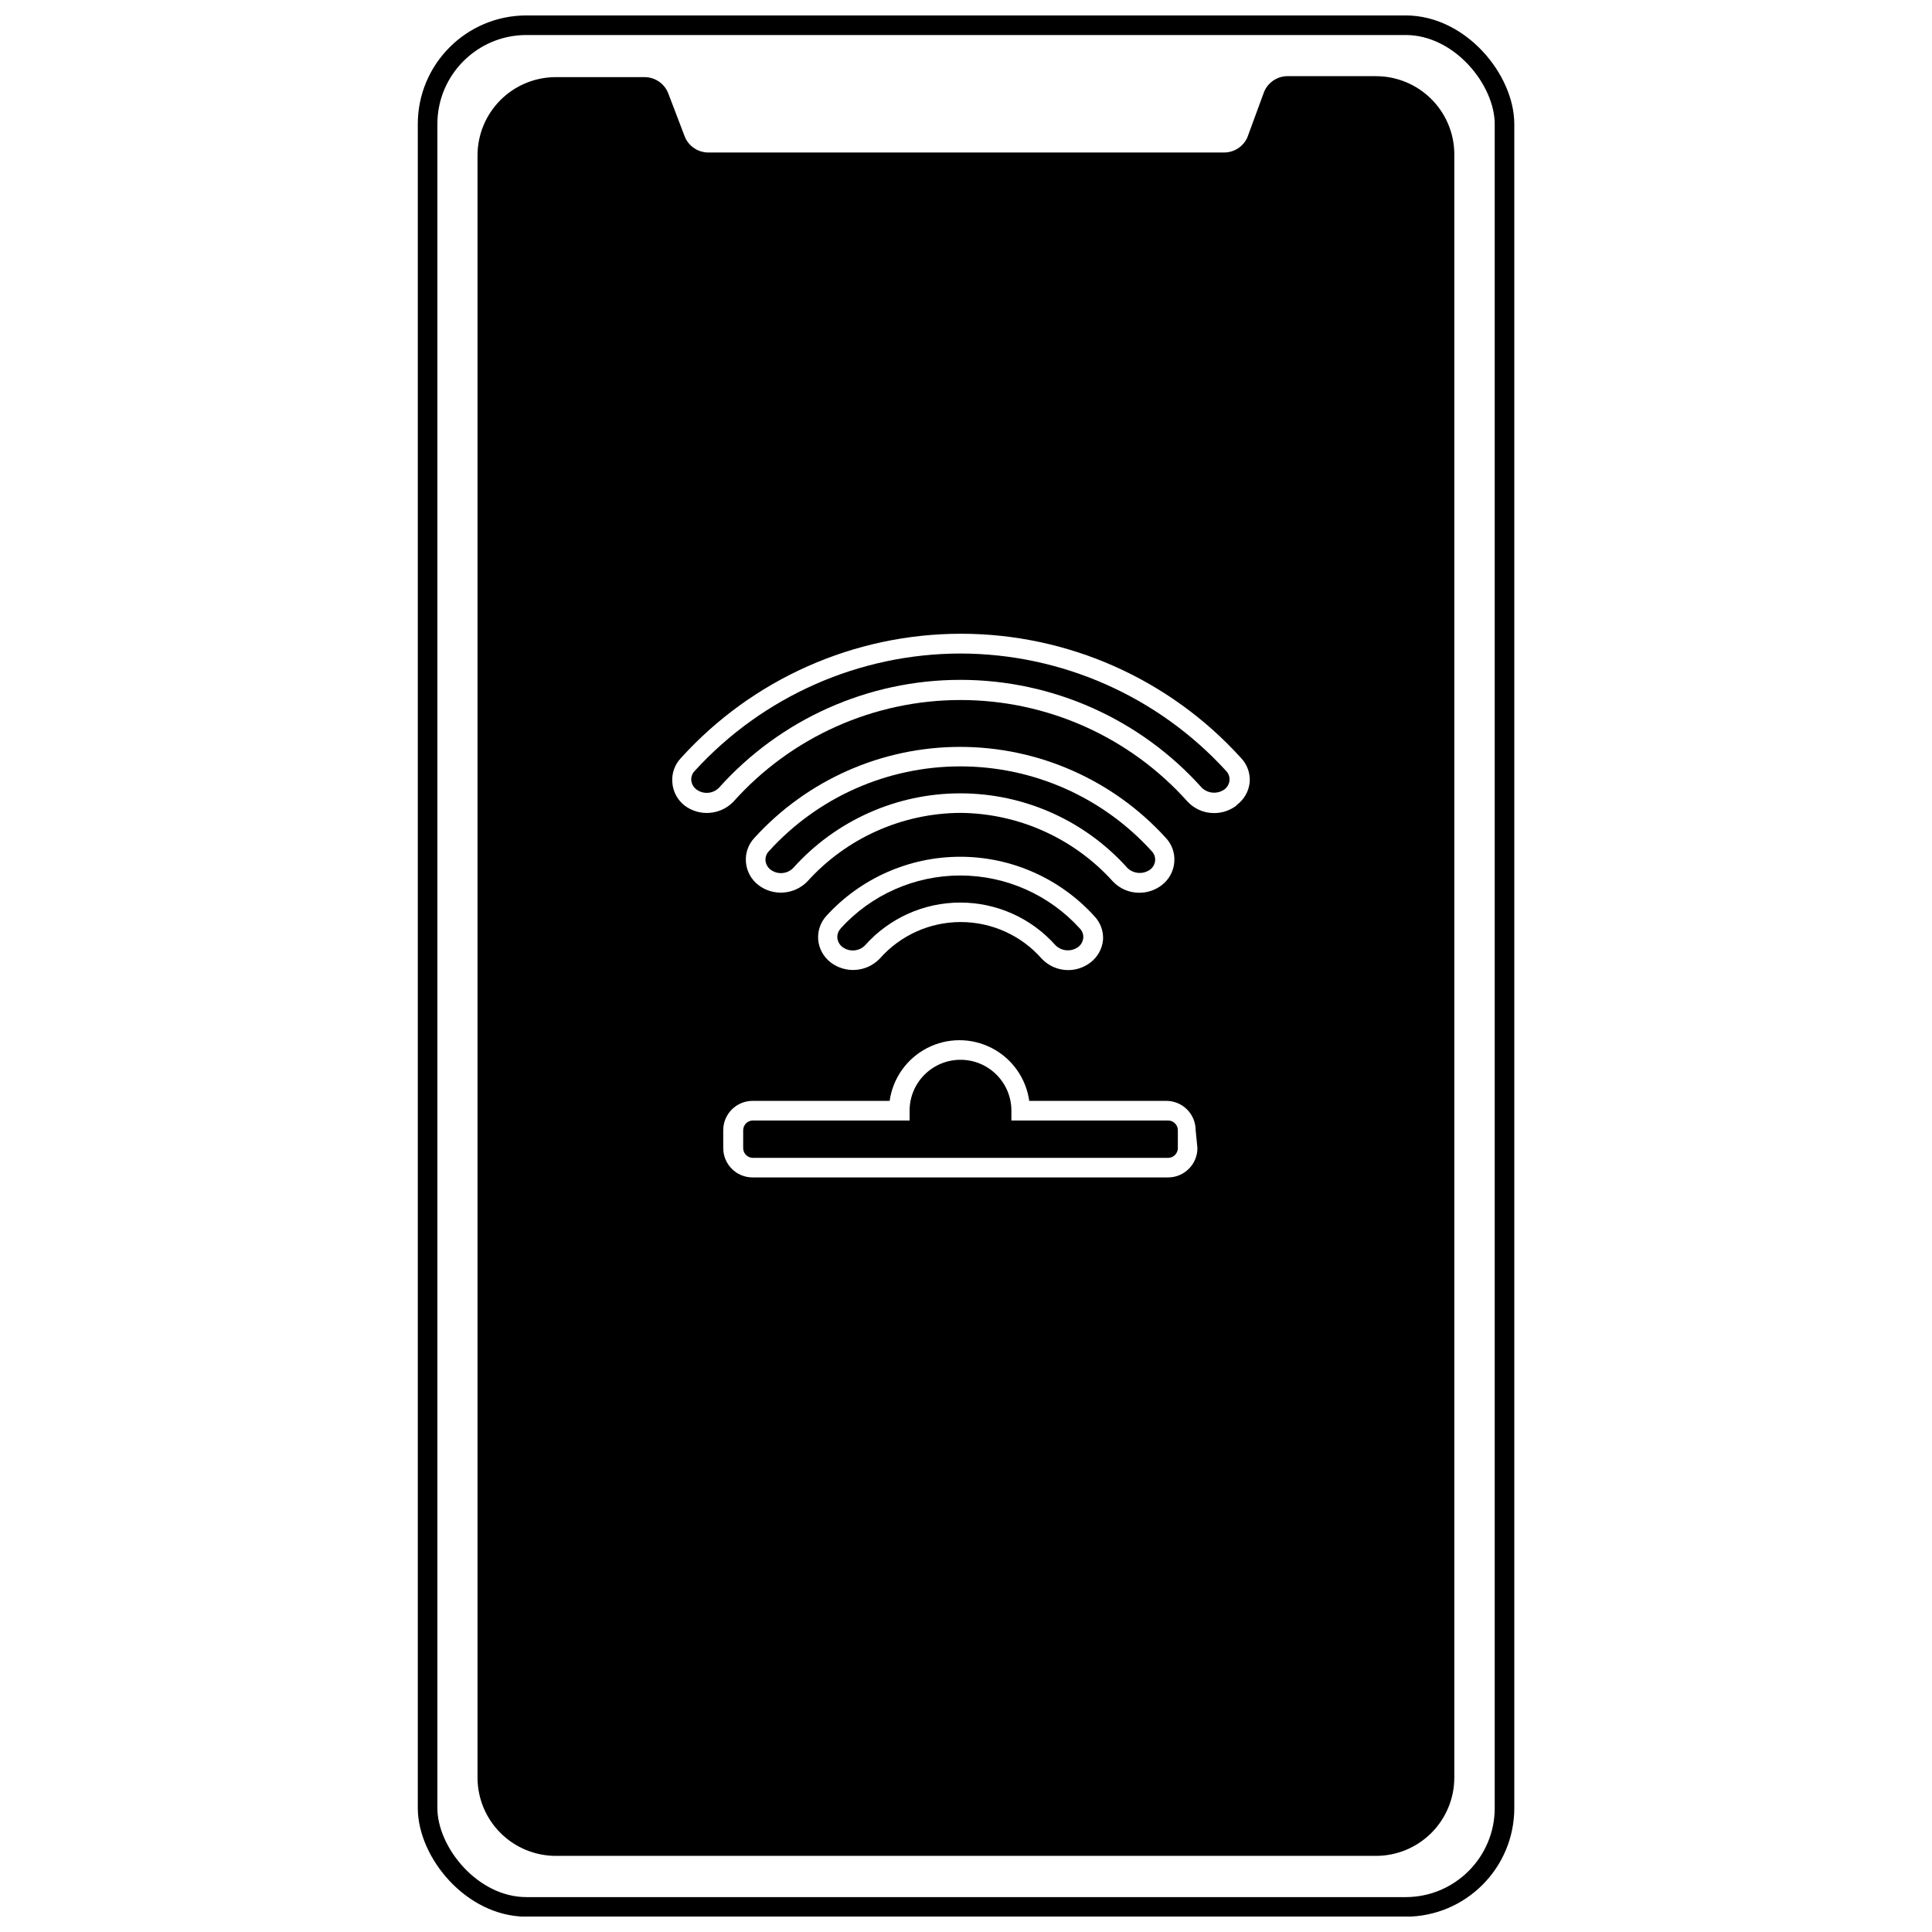 <?xml version="1.0" encoding="UTF-8"?>
<!-- Uploaded to: SVG Repo, www.svgrepo.com, Generator: SVG Repo Mixer Tools -->
<svg width="800px" height="800px" version="1.1" viewBox="144 144 512 512" xmlns="http://www.w3.org/2000/svg">
 <defs>
  <clipPath id="a">
   <path d="m183 148.09h434v503.81h-434z"/>
  </clipPath>
 </defs>
 <g clip-path="url(#a)">
  <path transform="matrix(5.189 0 0 5.189 254.72 148.09)" d="m5.55 0.5h44.9c2.789 0 5.05 2.789 5.05 5.05v86c0 2.789-2.261 5.05-5.05 5.05h-44.9c-2.789 0-5.05-2.789-5.05-5.05v-86c0-2.789 2.261-5.05 5.05-5.05z" fill="none" stroke="#000000" stroke-miterlimit="10"/>
 </g>
 <path d="m366.79 390.09c-0.637 0.664-0.961 1.57-0.883 2.488 0.098 0.949 0.586 1.816 1.348 2.387 1.816 1.367 4.359 1.188 5.969-0.414 6.41-7.227 15.605-11.363 25.266-11.363 9.66 0 18.859 4.137 25.27 11.363 1.629 1.562 4.141 1.734 5.969 0.414 0.762-0.57 1.25-1.438 1.348-2.387 0.074-0.918-0.246-1.824-0.883-2.488-8.113-8.961-19.641-14.074-31.727-14.074-12.09 0-23.613 5.113-31.73 14.074z"/>
 <path d="m448.77 374.47c0.77-0.57 1.258-1.438 1.352-2.387 0.074-0.922-0.246-1.828-0.883-2.492-12.984-14.324-31.414-22.492-50.746-22.492-19.328 0-37.762 8.168-50.742 22.492-0.637 0.664-0.957 1.57-0.883 2.492 0.094 0.949 0.582 1.816 1.348 2.387 1.816 1.363 4.359 1.188 5.969-0.418 11.281-12.605 27.395-19.809 44.309-19.809 16.918 0 33.031 7.203 44.312 19.809 1.637 1.543 4.133 1.715 5.965 0.418z"/>
 <path d="m508.65 164.18h-23.504c-2.894 0.035-5.441 1.914-6.332 4.668l-4.254 11.57c-1.102 2.469-3.574 4.043-6.277 3.996h-136.56c-2.828 0-5.356-1.762-6.332-4.41l-4.254-11.156c-0.977-2.652-3.504-4.41-6.332-4.41h-23.504c-5.504 0-10.781 2.188-14.676 6.078-3.891 3.894-6.078 9.172-6.078 14.676v429.88c0 5.504 2.188 10.781 6.078 14.672 3.894 3.894 9.172 6.082 14.676 6.082h217.35c5.504 0 10.781-2.188 14.676-6.082 3.891-3.891 6.078-9.168 6.078-14.672v-430.65c-0.137-5.414-2.383-10.562-6.262-14.34-3.875-3.781-9.078-5.898-14.492-5.894zm-47.32 284.07c0 4.297-3.484 7.781-7.785 7.781h-110.1c-4.297 0-7.781-3.484-7.781-7.781v-4.723c0-4.301 3.484-7.785 7.781-7.785h36.32c0.844-5.996 4.543-11.211 9.922-13.992s11.773-2.781 17.152 0c5.383 2.781 9.078 7.996 9.922 13.992h36.32c4.297 0 7.781 3.484 7.781 7.785zm-62.836-88.828c-15.457 0.094-30.164 6.684-40.52 18.156-3.453 3.562-9.023 3.988-12.973 0.988-1.918-1.461-3.125-3.668-3.32-6.07-0.207-2.391 0.625-4.754 2.281-6.488 13.965-15.332 33.742-24.074 54.48-24.074 20.738 0 40.52 8.742 54.48 24.074 1.641 1.723 2.473 4.062 2.281 6.434-0.18 2.422-1.391 4.652-3.32 6.125-1.707 1.32-3.809 2.031-5.965 2.023-2.652 0.008-5.188-1.082-7.004-3.012-10.336-11.445-25-18.035-40.422-18.156zm37.828 33.566c-0.199 2.406-1.406 4.609-3.324 6.074-1.691 1.309-3.773 2.019-5.914 2.023-2.648 0.004-5.184-1.086-7.004-3.012-5.43-6.18-13.254-9.723-21.48-9.723-8.227 0-16.051 3.543-21.48 9.723-3.453 3.562-9.02 3.984-12.973 0.988-1.914-1.465-3.121-3.668-3.32-6.074-0.172-2.277 0.598-4.527 2.129-6.223 9.094-10.008 21.992-15.715 35.516-15.715s26.418 5.707 35.516 15.715c1.605 1.66 2.449 3.914 2.336 6.223zm35.387-35.543-0.004 0.004c-1.707 1.32-3.809 2.031-5.965 2.023-2.652 0.008-5.188-1.082-7.004-3.012-15.309-17.145-37.203-26.949-60.188-26.949-22.988 0-44.883 9.805-60.188 26.949-3.453 3.562-9.023 3.988-12.973 0.988-1.891-1.496-3.059-3.719-3.215-6.125-0.191-2.371 0.637-4.711 2.281-6.434 18.977-20.973 45.938-32.941 74.223-32.941 28.285 0 55.246 11.969 74.223 32.941 1.641 1.723 2.473 4.062 2.281 6.434-0.246 2.438-1.531 4.652-3.527 6.074z"/>
 <path d="m453.54 440.94h-41.508v-2.594c0-7.453-6.039-13.492-13.488-13.492-7.453 0-13.492 6.039-13.492 13.492v2.594h-41.508c-1.434 0-2.594 1.16-2.594 2.594v4.723c0 0.688 0.273 1.348 0.758 1.832 0.488 0.488 1.148 0.762 1.836 0.762h110c0.691 0 1.348-0.273 1.836-0.762 0.488-0.484 0.762-1.145 0.762-1.832v-4.723c0-0.688-0.273-1.348-0.762-1.836-0.488-0.484-1.145-0.758-1.836-0.758z"/>
 <path d="m398.49 317.19c-26.797 0.043-52.344 11.34-70.406 31.133-0.637 0.664-0.961 1.574-0.883 2.492 0.09 0.949 0.582 1.816 1.348 2.387 1.816 1.363 4.359 1.188 5.969-0.418 16.289-18.211 39.566-28.617 64-28.617 24.434 0 47.711 10.406 64 28.617 1.637 1.543 4.133 1.715 5.969 0.418 0.766-0.57 1.258-1.438 1.348-2.387 0.078-0.918-0.246-1.828-0.883-2.492-18.074-19.809-43.645-31.105-70.461-31.133z"/>
</svg>